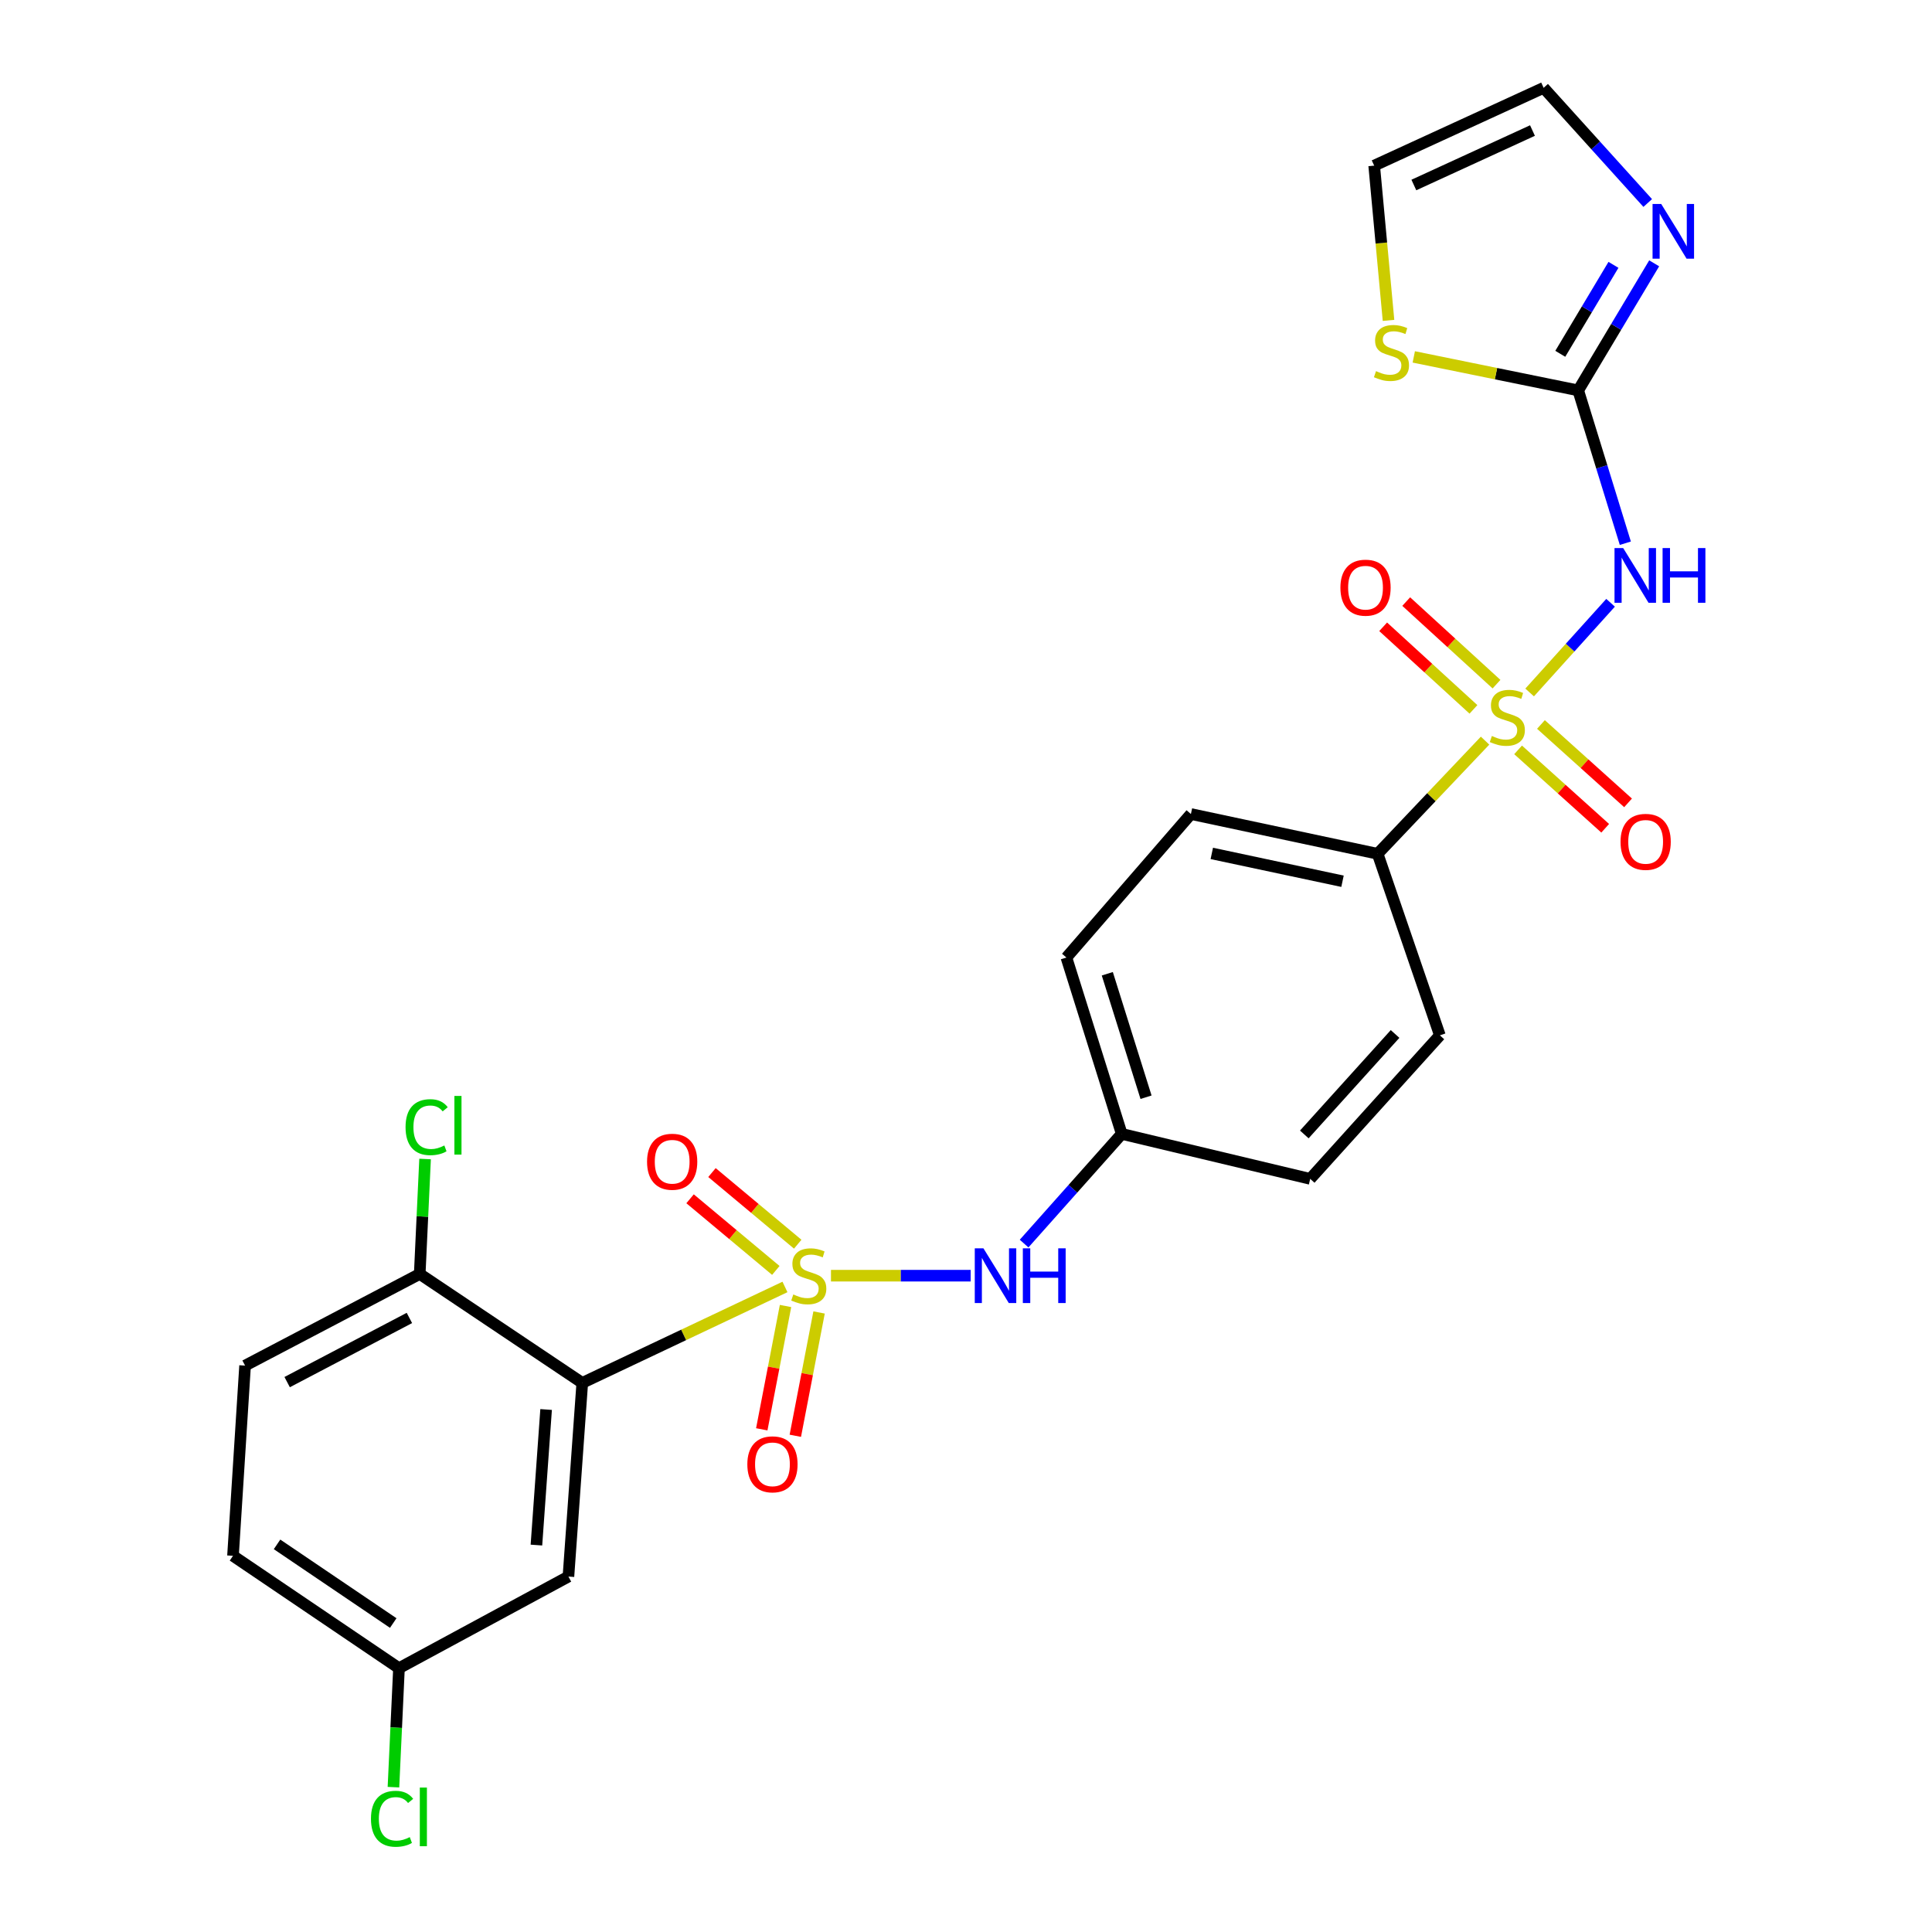 <?xml version='1.0' encoding='iso-8859-1'?>
<svg version='1.1' baseProfile='full'
              xmlns='http://www.w3.org/2000/svg'
                      xmlns:rdkit='http://www.rdkit.org/xml'
                      xmlns:xlink='http://www.w3.org/1999/xlink'
                  xml:space='preserve'
width='1000px' height='1000px' viewBox='0 0 1000 1000'>
<!-- END OF HEADER -->
<rect style='opacity:1.0;fill:#FFFFFF;stroke:none' width='1000' height='1000' x='0' y='0'> </rect>
<path class='bond-0' d='M 406.295,666.125 L 353.839,690.955' style='fill:none;fill-rule:evenodd;stroke:#CCCC00;stroke-width:6px;stroke-linecap:butt;stroke-linejoin:miter;stroke-opacity:1' />
<path class='bond-0' d='M 353.839,690.955 L 301.382,715.786' style='fill:none;fill-rule:evenodd;stroke:#000000;stroke-width:6px;stroke-linecap:butt;stroke-linejoin:miter;stroke-opacity:1' />
<path class='bond-1' d='M 430.114,660.292 L 466.262,660.292' style='fill:none;fill-rule:evenodd;stroke:#CCCC00;stroke-width:6px;stroke-linecap:butt;stroke-linejoin:miter;stroke-opacity:1' />
<path class='bond-1' d='M 466.262,660.292 L 502.41,660.292' style='fill:none;fill-rule:evenodd;stroke:#0000FF;stroke-width:6px;stroke-linecap:butt;stroke-linejoin:miter;stroke-opacity:1' />
<path class='bond-2' d='M 412.903,643.997 L 390.71,625.458' style='fill:none;fill-rule:evenodd;stroke:#CCCC00;stroke-width:6px;stroke-linecap:butt;stroke-linejoin:miter;stroke-opacity:1' />
<path class='bond-2' d='M 390.71,625.458 L 368.516,606.919' style='fill:none;fill-rule:evenodd;stroke:#FF0000;stroke-width:6px;stroke-linecap:butt;stroke-linejoin:miter;stroke-opacity:1' />
<path class='bond-2' d='M 401.566,657.57 L 379.372,639.031' style='fill:none;fill-rule:evenodd;stroke:#CCCC00;stroke-width:6px;stroke-linecap:butt;stroke-linejoin:miter;stroke-opacity:1' />
<path class='bond-2' d='M 379.372,639.031 L 357.178,620.492' style='fill:none;fill-rule:evenodd;stroke:#FF0000;stroke-width:6px;stroke-linecap:butt;stroke-linejoin:miter;stroke-opacity:1' />
<path class='bond-3' d='M 406.589,675.983 L 400.44,707.898' style='fill:none;fill-rule:evenodd;stroke:#CCCC00;stroke-width:6px;stroke-linecap:butt;stroke-linejoin:miter;stroke-opacity:1' />
<path class='bond-3' d='M 400.44,707.898 L 394.291,739.813' style='fill:none;fill-rule:evenodd;stroke:#FF0000;stroke-width:6px;stroke-linecap:butt;stroke-linejoin:miter;stroke-opacity:1' />
<path class='bond-3' d='M 423.955,679.329 L 417.806,711.244' style='fill:none;fill-rule:evenodd;stroke:#CCCC00;stroke-width:6px;stroke-linecap:butt;stroke-linejoin:miter;stroke-opacity:1' />
<path class='bond-3' d='M 417.806,711.244 L 411.657,743.159' style='fill:none;fill-rule:evenodd;stroke:#FF0000;stroke-width:6px;stroke-linecap:butt;stroke-linejoin:miter;stroke-opacity:1' />
<path class='bond-4' d='M 768.671,383.353 L 740.867,412.639' style='fill:none;fill-rule:evenodd;stroke:#CCCC00;stroke-width:6px;stroke-linecap:butt;stroke-linejoin:miter;stroke-opacity:1' />
<path class='bond-4' d='M 740.867,412.639 L 713.062,441.925' style='fill:none;fill-rule:evenodd;stroke:#000000;stroke-width:6px;stroke-linecap:butt;stroke-linejoin:miter;stroke-opacity:1' />
<path class='bond-5' d='M 791.74,358.422 L 812.685,335.211' style='fill:none;fill-rule:evenodd;stroke:#CCCC00;stroke-width:6px;stroke-linecap:butt;stroke-linejoin:miter;stroke-opacity:1' />
<path class='bond-5' d='M 812.685,335.211 L 833.631,311.999' style='fill:none;fill-rule:evenodd;stroke:#0000FF;stroke-width:6px;stroke-linecap:butt;stroke-linejoin:miter;stroke-opacity:1' />
<path class='bond-6' d='M 785.761,388.134 L 808.305,408.422' style='fill:none;fill-rule:evenodd;stroke:#CCCC00;stroke-width:6px;stroke-linecap:butt;stroke-linejoin:miter;stroke-opacity:1' />
<path class='bond-6' d='M 808.305,408.422 L 830.849,428.711' style='fill:none;fill-rule:evenodd;stroke:#FF0000;stroke-width:6px;stroke-linecap:butt;stroke-linejoin:miter;stroke-opacity:1' />
<path class='bond-6' d='M 797.592,374.988 L 820.136,395.276' style='fill:none;fill-rule:evenodd;stroke:#CCCC00;stroke-width:6px;stroke-linecap:butt;stroke-linejoin:miter;stroke-opacity:1' />
<path class='bond-6' d='M 820.136,395.276 L 842.679,415.565' style='fill:none;fill-rule:evenodd;stroke:#FF0000;stroke-width:6px;stroke-linecap:butt;stroke-linejoin:miter;stroke-opacity:1' />
<path class='bond-7' d='M 774.59,354.118 L 751.223,332.747' style='fill:none;fill-rule:evenodd;stroke:#CCCC00;stroke-width:6px;stroke-linecap:butt;stroke-linejoin:miter;stroke-opacity:1' />
<path class='bond-7' d='M 751.223,332.747 L 727.856,311.376' style='fill:none;fill-rule:evenodd;stroke:#FF0000;stroke-width:6px;stroke-linecap:butt;stroke-linejoin:miter;stroke-opacity:1' />
<path class='bond-7' d='M 762.654,367.169 L 739.287,345.798' style='fill:none;fill-rule:evenodd;stroke:#CCCC00;stroke-width:6px;stroke-linecap:butt;stroke-linejoin:miter;stroke-opacity:1' />
<path class='bond-7' d='M 739.287,345.798 L 715.92,324.426' style='fill:none;fill-rule:evenodd;stroke:#FF0000;stroke-width:6px;stroke-linecap:butt;stroke-linejoin:miter;stroke-opacity:1' />
<path class='bond-8' d='M 301.382,715.786 L 294.22,816.023' style='fill:none;fill-rule:evenodd;stroke:#000000;stroke-width:6px;stroke-linecap:butt;stroke-linejoin:miter;stroke-opacity:1' />
<path class='bond-8' d='M 282.667,729.561 L 277.653,799.727' style='fill:none;fill-rule:evenodd;stroke:#000000;stroke-width:6px;stroke-linecap:butt;stroke-linejoin:miter;stroke-opacity:1' />
<path class='bond-9' d='M 301.382,715.786 L 217.248,659.398' style='fill:none;fill-rule:evenodd;stroke:#000000;stroke-width:6px;stroke-linecap:butt;stroke-linejoin:miter;stroke-opacity:1' />
<path class='bond-10' d='M 841.272,281.172 L 829.074,241.621' style='fill:none;fill-rule:evenodd;stroke:#0000FF;stroke-width:6px;stroke-linecap:butt;stroke-linejoin:miter;stroke-opacity:1' />
<path class='bond-10' d='M 829.074,241.621 L 816.876,202.07' style='fill:none;fill-rule:evenodd;stroke:#000000;stroke-width:6px;stroke-linecap:butt;stroke-linejoin:miter;stroke-opacity:1' />
<path class='bond-11' d='M 816.876,202.07 L 836.539,169.181' style='fill:none;fill-rule:evenodd;stroke:#000000;stroke-width:6px;stroke-linecap:butt;stroke-linejoin:miter;stroke-opacity:1' />
<path class='bond-11' d='M 836.539,169.181 L 856.202,136.292' style='fill:none;fill-rule:evenodd;stroke:#0000FF;stroke-width:6px;stroke-linecap:butt;stroke-linejoin:miter;stroke-opacity:1' />
<path class='bond-11' d='M 807.596,183.128 L 821.359,160.106' style='fill:none;fill-rule:evenodd;stroke:#000000;stroke-width:6px;stroke-linecap:butt;stroke-linejoin:miter;stroke-opacity:1' />
<path class='bond-11' d='M 821.359,160.106 L 835.123,137.084' style='fill:none;fill-rule:evenodd;stroke:#0000FF;stroke-width:6px;stroke-linecap:butt;stroke-linejoin:miter;stroke-opacity:1' />
<path class='bond-12' d='M 816.876,202.07 L 774.324,193.401' style='fill:none;fill-rule:evenodd;stroke:#000000;stroke-width:6px;stroke-linecap:butt;stroke-linejoin:miter;stroke-opacity:1' />
<path class='bond-12' d='M 774.324,193.401 L 731.771,184.732' style='fill:none;fill-rule:evenodd;stroke:#CCCC00;stroke-width:6px;stroke-linecap:butt;stroke-linejoin:miter;stroke-opacity:1' />
<path class='bond-13' d='M 530.071,643.676 L 555.339,615.292' style='fill:none;fill-rule:evenodd;stroke:#0000FF;stroke-width:6px;stroke-linecap:butt;stroke-linejoin:miter;stroke-opacity:1' />
<path class='bond-13' d='M 555.339,615.292 L 580.607,586.907' style='fill:none;fill-rule:evenodd;stroke:#000000;stroke-width:6px;stroke-linecap:butt;stroke-linejoin:miter;stroke-opacity:1' />
<path class='bond-14' d='M 852.858,105.078 L 825.921,75.266' style='fill:none;fill-rule:evenodd;stroke:#0000FF;stroke-width:6px;stroke-linecap:butt;stroke-linejoin:miter;stroke-opacity:1' />
<path class='bond-14' d='M 825.921,75.266 L 798.985,45.455' style='fill:none;fill-rule:evenodd;stroke:#000000;stroke-width:6px;stroke-linecap:butt;stroke-linejoin:miter;stroke-opacity:1' />
<path class='bond-15' d='M 713.062,441.925 L 745.279,535.894' style='fill:none;fill-rule:evenodd;stroke:#000000;stroke-width:6px;stroke-linecap:butt;stroke-linejoin:miter;stroke-opacity:1' />
<path class='bond-16' d='M 713.062,441.925 L 616.411,421.341' style='fill:none;fill-rule:evenodd;stroke:#000000;stroke-width:6px;stroke-linecap:butt;stroke-linejoin:miter;stroke-opacity:1' />
<path class='bond-16' d='M 694.881,456.135 L 627.225,441.726' style='fill:none;fill-rule:evenodd;stroke:#000000;stroke-width:6px;stroke-linecap:butt;stroke-linejoin:miter;stroke-opacity:1' />
<path class='bond-17' d='M 294.22,816.023 L 206.509,863.45' style='fill:none;fill-rule:evenodd;stroke:#000000;stroke-width:6px;stroke-linecap:butt;stroke-linejoin:miter;stroke-opacity:1' />
<path class='bond-18' d='M 718.693,165.833 L 714.983,125.781' style='fill:none;fill-rule:evenodd;stroke:#CCCC00;stroke-width:6px;stroke-linecap:butt;stroke-linejoin:miter;stroke-opacity:1' />
<path class='bond-18' d='M 714.983,125.781 L 711.274,85.728' style='fill:none;fill-rule:evenodd;stroke:#000000;stroke-width:6px;stroke-linecap:butt;stroke-linejoin:miter;stroke-opacity:1' />
<path class='bond-19' d='M 217.248,659.398 L 126.855,706.835' style='fill:none;fill-rule:evenodd;stroke:#000000;stroke-width:6px;stroke-linecap:butt;stroke-linejoin:miter;stroke-opacity:1' />
<path class='bond-19' d='M 211.907,682.174 L 148.632,715.379' style='fill:none;fill-rule:evenodd;stroke:#000000;stroke-width:6px;stroke-linecap:butt;stroke-linejoin:miter;stroke-opacity:1' />
<path class='bond-20' d='M 217.248,659.398 L 218.634,629.651' style='fill:none;fill-rule:evenodd;stroke:#000000;stroke-width:6px;stroke-linecap:butt;stroke-linejoin:miter;stroke-opacity:1' />
<path class='bond-20' d='M 218.634,629.651 L 220.02,599.903' style='fill:none;fill-rule:evenodd;stroke:#00CC00;stroke-width:6px;stroke-linecap:butt;stroke-linejoin:miter;stroke-opacity:1' />
<path class='bond-21' d='M 798.985,45.455 L 711.274,85.728' style='fill:none;fill-rule:evenodd;stroke:#000000;stroke-width:6px;stroke-linecap:butt;stroke-linejoin:miter;stroke-opacity:1' />
<path class='bond-21' d='M 793.208,67.568 L 731.81,95.76' style='fill:none;fill-rule:evenodd;stroke:#000000;stroke-width:6px;stroke-linecap:butt;stroke-linejoin:miter;stroke-opacity:1' />
<path class='bond-22' d='M 580.607,586.907 L 551.967,495.62' style='fill:none;fill-rule:evenodd;stroke:#000000;stroke-width:6px;stroke-linecap:butt;stroke-linejoin:miter;stroke-opacity:1' />
<path class='bond-22' d='M 593.186,567.92 L 573.137,504.019' style='fill:none;fill-rule:evenodd;stroke:#000000;stroke-width:6px;stroke-linecap:butt;stroke-linejoin:miter;stroke-opacity:1' />
<path class='bond-23' d='M 580.607,586.907 L 678.163,610.183' style='fill:none;fill-rule:evenodd;stroke:#000000;stroke-width:6px;stroke-linecap:butt;stroke-linejoin:miter;stroke-opacity:1' />
<path class='bond-24' d='M 616.411,421.341 L 551.967,495.62' style='fill:none;fill-rule:evenodd;stroke:#000000;stroke-width:6px;stroke-linecap:butt;stroke-linejoin:miter;stroke-opacity:1' />
<path class='bond-25' d='M 745.279,535.894 L 678.163,610.183' style='fill:none;fill-rule:evenodd;stroke:#000000;stroke-width:6px;stroke-linecap:butt;stroke-linejoin:miter;stroke-opacity:1' />
<path class='bond-25' d='M 722.089,535.182 L 675.107,587.184' style='fill:none;fill-rule:evenodd;stroke:#000000;stroke-width:6px;stroke-linecap:butt;stroke-linejoin:miter;stroke-opacity:1' />
<path class='bond-26' d='M 126.855,706.835 L 120.597,805.284' style='fill:none;fill-rule:evenodd;stroke:#000000;stroke-width:6px;stroke-linecap:butt;stroke-linejoin:miter;stroke-opacity:1' />
<path class='bond-27' d='M 206.509,863.45 L 205.078,894.243' style='fill:none;fill-rule:evenodd;stroke:#000000;stroke-width:6px;stroke-linecap:butt;stroke-linejoin:miter;stroke-opacity:1' />
<path class='bond-27' d='M 205.078,894.243 L 203.648,925.035' style='fill:none;fill-rule:evenodd;stroke:#00CC00;stroke-width:6px;stroke-linecap:butt;stroke-linejoin:miter;stroke-opacity:1' />
<path class='bond-28' d='M 206.509,863.45 L 120.597,805.284' style='fill:none;fill-rule:evenodd;stroke:#000000;stroke-width:6px;stroke-linecap:butt;stroke-linejoin:miter;stroke-opacity:1' />
<path class='bond-28' d='M 203.537,840.08 L 143.399,799.364' style='fill:none;fill-rule:evenodd;stroke:#000000;stroke-width:6px;stroke-linecap:butt;stroke-linejoin:miter;stroke-opacity:1' />
<path  class='atom-0' d='M 410.618 670.012
Q 410.938 670.132, 412.258 670.692
Q 413.578 671.252, 415.018 671.612
Q 416.498 671.932, 417.938 671.932
Q 420.618 671.932, 422.178 670.652
Q 423.738 669.332, 423.738 667.052
Q 423.738 665.492, 422.938 664.532
Q 422.178 663.572, 420.978 663.052
Q 419.778 662.532, 417.778 661.932
Q 415.258 661.172, 413.738 660.452
Q 412.258 659.732, 411.178 658.212
Q 410.138 656.692, 410.138 654.132
Q 410.138 650.572, 412.538 648.372
Q 414.978 646.172, 419.778 646.172
Q 423.058 646.172, 426.778 647.732
L 425.858 650.812
Q 422.458 649.412, 419.898 649.412
Q 417.138 649.412, 415.618 650.572
Q 414.098 651.692, 414.138 653.652
Q 414.138 655.172, 414.898 656.092
Q 415.698 657.012, 416.818 657.532
Q 417.978 658.052, 419.898 658.652
Q 422.458 659.452, 423.978 660.252
Q 425.498 661.052, 426.578 662.692
Q 427.698 664.292, 427.698 667.052
Q 427.698 670.972, 425.058 673.092
Q 422.458 675.172, 418.098 675.172
Q 415.578 675.172, 413.658 674.612
Q 411.778 674.092, 409.538 673.172
L 410.618 670.012
' fill='#CCCC00'/>
<path  class='atom-1' d='M 772.189 380.942
Q 772.509 381.062, 773.829 381.622
Q 775.149 382.182, 776.589 382.542
Q 778.069 382.862, 779.509 382.862
Q 782.189 382.862, 783.749 381.582
Q 785.309 380.262, 785.309 377.982
Q 785.309 376.422, 784.509 375.462
Q 783.749 374.502, 782.549 373.982
Q 781.349 373.462, 779.349 372.862
Q 776.829 372.102, 775.309 371.382
Q 773.829 370.662, 772.749 369.142
Q 771.709 367.622, 771.709 365.062
Q 771.709 361.502, 774.109 359.302
Q 776.549 357.102, 781.349 357.102
Q 784.629 357.102, 788.349 358.662
L 787.429 361.742
Q 784.029 360.342, 781.469 360.342
Q 778.709 360.342, 777.189 361.502
Q 775.669 362.622, 775.709 364.582
Q 775.709 366.102, 776.469 367.022
Q 777.269 367.942, 778.389 368.462
Q 779.549 368.982, 781.469 369.582
Q 784.029 370.382, 785.549 371.182
Q 787.069 371.982, 788.149 373.622
Q 789.269 375.222, 789.269 377.982
Q 789.269 381.902, 786.629 384.022
Q 784.029 386.102, 779.669 386.102
Q 777.149 386.102, 775.229 385.542
Q 773.349 385.022, 771.109 384.102
L 772.189 380.942
' fill='#CCCC00'/>
<path  class='atom-3' d='M 840.151 283.677
L 849.431 298.677
Q 850.351 300.157, 851.831 302.837
Q 853.311 305.517, 853.391 305.677
L 853.391 283.677
L 857.151 283.677
L 857.151 311.997
L 853.271 311.997
L 843.311 295.597
Q 842.151 293.677, 840.911 291.477
Q 839.711 289.277, 839.351 288.597
L 839.351 311.997
L 835.671 311.997
L 835.671 283.677
L 840.151 283.677
' fill='#0000FF'/>
<path  class='atom-3' d='M 860.551 283.677
L 864.391 283.677
L 864.391 295.717
L 878.871 295.717
L 878.871 283.677
L 882.711 283.677
L 882.711 311.997
L 878.871 311.997
L 878.871 298.917
L 864.391 298.917
L 864.391 311.997
L 860.551 311.997
L 860.551 283.677
' fill='#0000FF'/>
<path  class='atom-5' d='M 509.019 646.132
L 518.299 661.132
Q 519.219 662.612, 520.699 665.292
Q 522.179 667.972, 522.259 668.132
L 522.259 646.132
L 526.019 646.132
L 526.019 674.452
L 522.139 674.452
L 512.179 658.052
Q 511.019 656.132, 509.779 653.932
Q 508.579 651.732, 508.219 651.052
L 508.219 674.452
L 504.539 674.452
L 504.539 646.132
L 509.019 646.132
' fill='#0000FF'/>
<path  class='atom-5' d='M 529.419 646.132
L 533.259 646.132
L 533.259 658.172
L 547.739 658.172
L 547.739 646.132
L 551.579 646.132
L 551.579 674.452
L 547.739 674.452
L 547.739 661.372
L 533.259 661.372
L 533.259 674.452
L 529.419 674.452
L 529.419 646.132
' fill='#0000FF'/>
<path  class='atom-6' d='M 859.841 105.574
L 869.121 120.574
Q 870.041 122.054, 871.521 124.734
Q 873.001 127.414, 873.081 127.574
L 873.081 105.574
L 876.841 105.574
L 876.841 133.894
L 872.961 133.894
L 863.001 117.494
Q 861.841 115.574, 860.601 113.374
Q 859.401 111.174, 859.041 110.494
L 859.041 133.894
L 855.361 133.894
L 855.361 105.574
L 859.841 105.574
' fill='#0000FF'/>
<path  class='atom-9' d='M 712.225 192.1
Q 712.545 192.22, 713.865 192.78
Q 715.185 193.34, 716.625 193.7
Q 718.105 194.02, 719.545 194.02
Q 722.225 194.02, 723.785 192.74
Q 725.345 191.42, 725.345 189.14
Q 725.345 187.58, 724.545 186.62
Q 723.785 185.66, 722.585 185.14
Q 721.385 184.62, 719.385 184.02
Q 716.865 183.26, 715.345 182.54
Q 713.865 181.82, 712.785 180.3
Q 711.745 178.78, 711.745 176.22
Q 711.745 172.66, 714.145 170.46
Q 716.585 168.26, 721.385 168.26
Q 724.665 168.26, 728.385 169.82
L 727.465 172.9
Q 724.065 171.5, 721.505 171.5
Q 718.745 171.5, 717.225 172.66
Q 715.705 173.78, 715.745 175.74
Q 715.745 177.26, 716.505 178.18
Q 717.305 179.1, 718.425 179.62
Q 719.585 180.14, 721.505 180.74
Q 724.065 181.54, 725.585 182.34
Q 727.105 183.14, 728.185 184.78
Q 729.305 186.38, 729.305 189.14
Q 729.305 193.06, 726.665 195.18
Q 724.065 197.26, 719.705 197.26
Q 717.185 197.26, 715.265 196.7
Q 713.385 196.18, 711.145 195.26
L 712.225 192.1
' fill='#CCCC00'/>
<path  class='atom-10' d='M 334.915 601.313
Q 334.915 594.513, 338.275 590.713
Q 341.635 586.913, 347.915 586.913
Q 354.195 586.913, 357.555 590.713
Q 360.915 594.513, 360.915 601.313
Q 360.915 608.193, 357.515 612.113
Q 354.115 615.993, 347.915 615.993
Q 341.675 615.993, 338.275 612.113
Q 334.915 608.233, 334.915 601.313
M 347.915 612.793
Q 352.235 612.793, 354.555 609.913
Q 356.915 606.993, 356.915 601.313
Q 356.915 595.753, 354.555 592.953
Q 352.235 590.113, 347.915 590.113
Q 343.595 590.113, 341.235 592.913
Q 338.915 595.713, 338.915 601.313
Q 338.915 607.033, 341.235 609.913
Q 343.595 612.793, 347.915 612.793
' fill='#FF0000'/>
<path  class='atom-11' d='M 386.822 757.928
Q 386.822 751.128, 390.182 747.328
Q 393.542 743.528, 399.822 743.528
Q 406.102 743.528, 409.462 747.328
Q 412.822 751.128, 412.822 757.928
Q 412.822 764.808, 409.422 768.728
Q 406.022 772.608, 399.822 772.608
Q 393.582 772.608, 390.182 768.728
Q 386.822 764.848, 386.822 757.928
M 399.822 769.408
Q 404.142 769.408, 406.462 766.528
Q 408.822 763.608, 408.822 757.928
Q 408.822 752.368, 406.462 749.568
Q 404.142 746.728, 399.822 746.728
Q 395.502 746.728, 393.142 749.528
Q 390.822 752.328, 390.822 757.928
Q 390.822 763.648, 393.142 766.528
Q 395.502 769.408, 399.822 769.408
' fill='#FF0000'/>
<path  class='atom-12' d='M 838.786 435.737
Q 838.786 428.937, 842.146 425.137
Q 845.506 421.337, 851.786 421.337
Q 858.066 421.337, 861.426 425.137
Q 864.786 428.937, 864.786 435.737
Q 864.786 442.617, 861.386 446.537
Q 857.986 450.417, 851.786 450.417
Q 845.546 450.417, 842.146 446.537
Q 838.786 442.657, 838.786 435.737
M 851.786 447.217
Q 856.106 447.217, 858.426 444.337
Q 860.786 441.417, 860.786 435.737
Q 860.786 430.177, 858.426 427.377
Q 856.106 424.537, 851.786 424.537
Q 847.466 424.537, 845.106 427.337
Q 842.786 430.137, 842.786 435.737
Q 842.786 441.457, 845.106 444.337
Q 847.466 447.217, 851.786 447.217
' fill='#FF0000'/>
<path  class='atom-13' d='M 693.794 304.176
Q 693.794 297.376, 697.154 293.576
Q 700.514 289.776, 706.794 289.776
Q 713.074 289.776, 716.434 293.576
Q 719.794 297.376, 719.794 304.176
Q 719.794 311.056, 716.394 314.976
Q 712.994 318.856, 706.794 318.856
Q 700.554 318.856, 697.154 314.976
Q 693.794 311.096, 693.794 304.176
M 706.794 315.656
Q 711.114 315.656, 713.434 312.776
Q 715.794 309.856, 715.794 304.176
Q 715.794 298.616, 713.434 295.816
Q 711.114 292.976, 706.794 292.976
Q 702.474 292.976, 700.114 295.776
Q 697.794 298.576, 697.794 304.176
Q 697.794 309.896, 700.114 312.776
Q 702.474 315.656, 706.794 315.656
' fill='#FF0000'/>
<path  class='atom-22' d='M 209.914 583.417
Q 209.914 576.377, 213.194 572.697
Q 216.514 568.977, 222.794 568.977
Q 228.634 568.977, 231.754 573.097
L 229.114 575.257
Q 226.834 572.257, 222.794 572.257
Q 218.514 572.257, 216.234 575.137
Q 213.994 577.977, 213.994 583.417
Q 213.994 589.017, 216.314 591.897
Q 218.674 594.777, 223.234 594.777
Q 226.354 594.777, 229.994 592.897
L 231.114 595.897
Q 229.634 596.857, 227.394 597.417
Q 225.154 597.977, 222.674 597.977
Q 216.514 597.977, 213.194 594.217
Q 209.914 590.457, 209.914 583.417
' fill='#00CC00'/>
<path  class='atom-22' d='M 235.194 567.257
L 238.874 567.257
L 238.874 597.617
L 235.194 597.617
L 235.194 567.257
' fill='#00CC00'/>
<path  class='atom-26' d='M 192.013 941.402
Q 192.013 934.362, 195.293 930.682
Q 198.613 926.962, 204.893 926.962
Q 210.733 926.962, 213.853 931.082
L 211.213 933.242
Q 208.933 930.242, 204.893 930.242
Q 200.613 930.242, 198.333 933.122
Q 196.093 935.962, 196.093 941.402
Q 196.093 947.002, 198.413 949.882
Q 200.773 952.762, 205.333 952.762
Q 208.453 952.762, 212.093 950.882
L 213.213 953.882
Q 211.733 954.842, 209.493 955.402
Q 207.253 955.962, 204.773 955.962
Q 198.613 955.962, 195.293 952.202
Q 192.013 948.442, 192.013 941.402
' fill='#00CC00'/>
<path  class='atom-26' d='M 217.293 925.242
L 220.973 925.242
L 220.973 955.602
L 217.293 955.602
L 217.293 925.242
' fill='#00CC00'/>
</svg>
